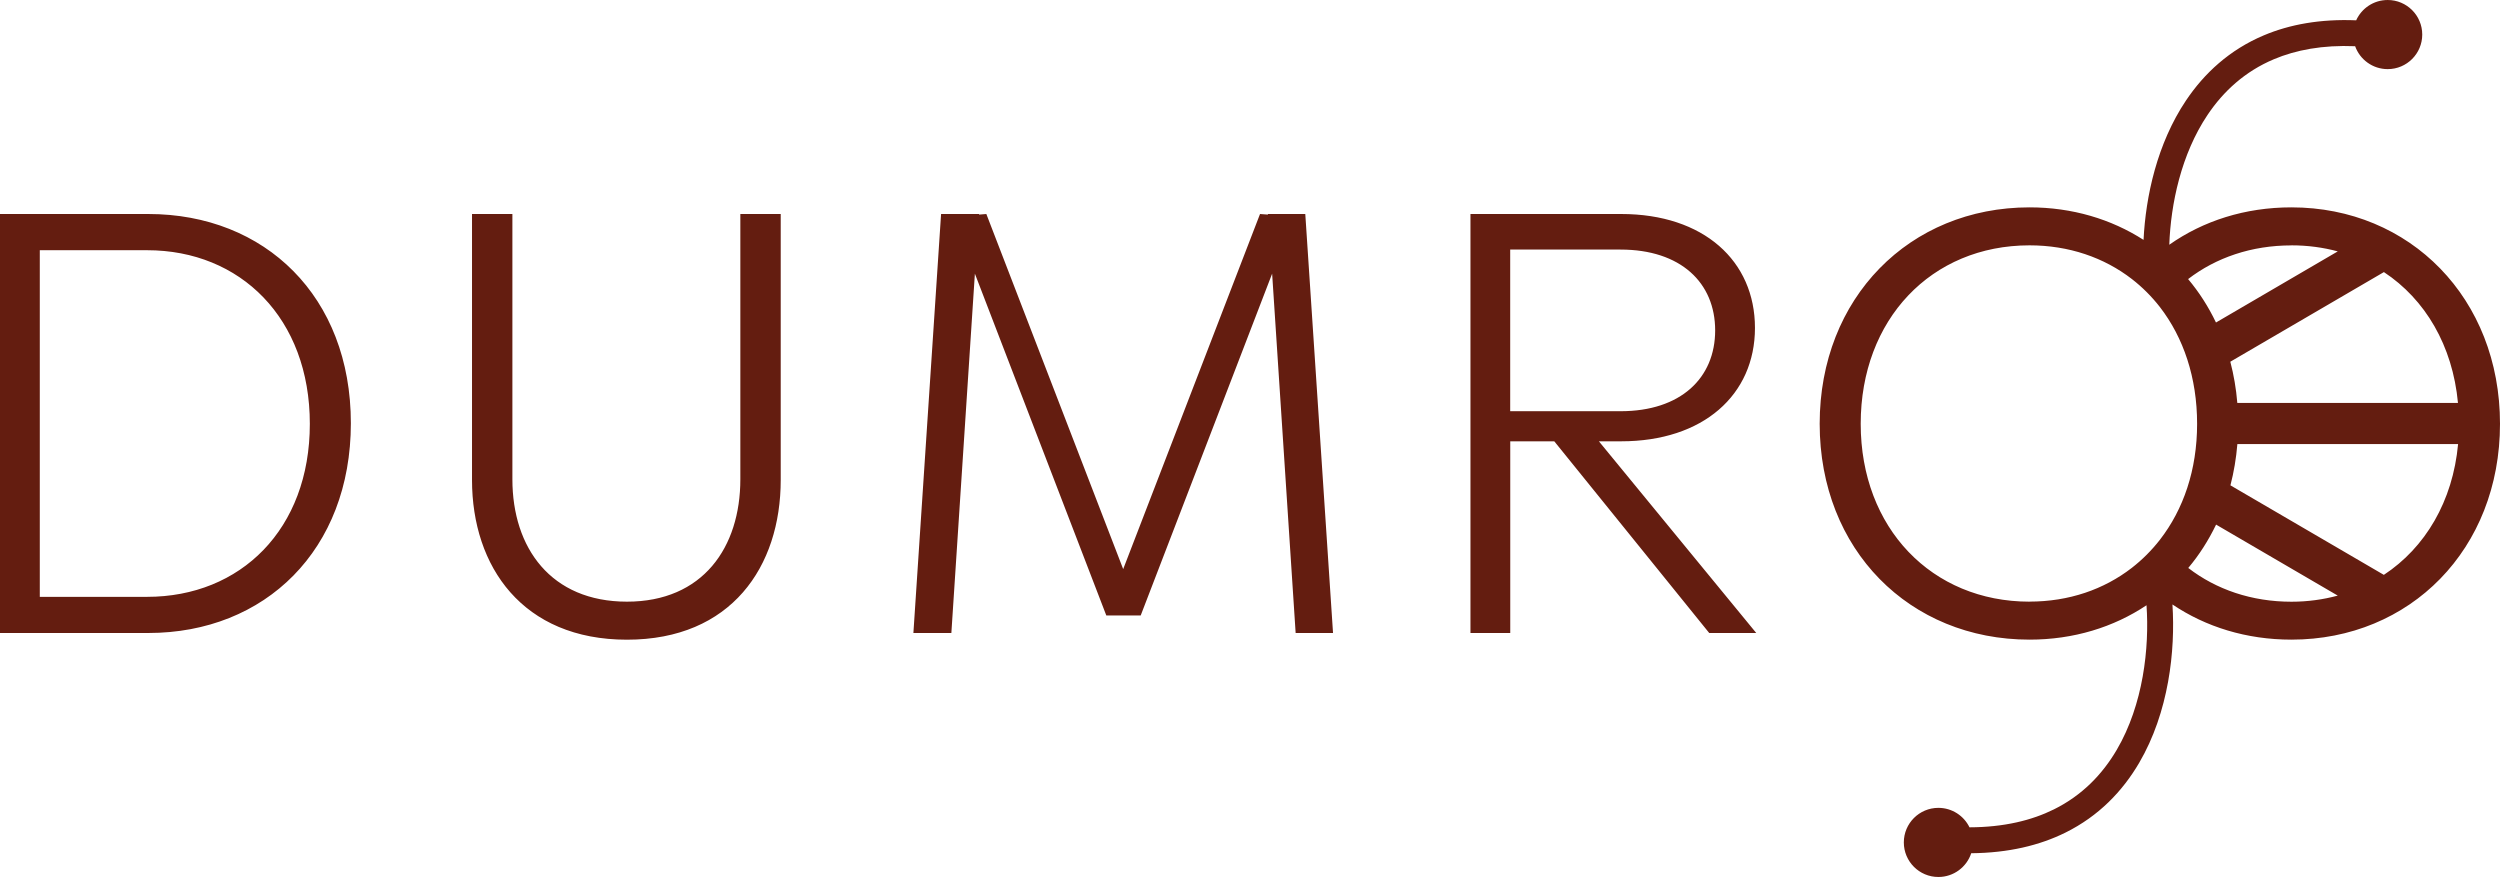 <svg viewBox="0 0 578.69 203" fill="none" xmlns="http://www.w3.org/2000/svg">
<path fill-rule="evenodd" clip-rule="evenodd" d="M560.69 8C560.69 12.418 557.109 16 552.69 16C549.219 16 546.264 13.789 545.157 10.698C537.631 10.384 531.438 11.564 526.348 13.711C519.652 16.537 514.664 21.123 510.994 26.596C504.882 35.711 502.478 47.225 502.138 56.651C509.993 51.12 519.685 48 530.402 48C557.886 48 578.69 69.063 578.69 98.099C578.69 127.134 557.9 148.061 530.402 148.061C520.014 148.061 510.589 145.119 502.867 139.918C503.569 150.56 502.037 164.856 495.159 176.593C491.322 183.138 485.805 188.909 478.099 192.726C472.095 195.699 464.882 197.428 456.291 197.503C455.24 200.695 452.235 203 448.69 203C444.272 203 440.69 199.418 440.69 195C440.69 190.582 444.272 187 448.69 187C451.856 187 454.592 188.838 455.889 191.505C463.861 191.482 470.278 189.904 475.436 187.349C481.949 184.124 486.65 179.244 489.982 173.559C496.12 163.087 497.552 149.96 496.866 140.103C489.243 145.197 479.969 148.061 469.785 148.061C442.015 148.061 421.211 127.257 421.211 98.099C421.211 68.94 442.015 48 469.785 48C479.668 48 488.684 50.716 496.181 55.529C496.669 45.462 499.318 33.235 506.011 23.255C510.236 16.953 516.093 11.526 524.016 8.183C530.026 5.647 537.11 4.359 545.399 4.703C546.655 1.93 549.447 0 552.69 0C557.109 0 560.69 3.582 560.69 8ZM517.884 93.268H568.962C567.724 79.975 561.37 69.28 551.818 62.981L516.265 83.73C517.067 86.778 517.612 89.962 517.884 93.268ZM541.137 58.191C537.763 57.279 534.171 56.79 530.402 56.79L530.415 56.803C521.163 56.803 512.958 59.633 506.495 64.6C509.026 67.607 511.19 70.981 512.945 74.655L541.137 58.191ZM430.708 98.099C430.708 122.25 447.185 139.271 469.785 139.271V139.258C478.902 139.258 487.011 136.441 493.447 131.461C495.869 129.583 498.059 127.393 499.978 124.93C505.407 117.923 508.577 108.793 508.577 98.099C508.577 87.404 505.42 78.138 499.978 71.09C498.073 68.641 495.896 66.464 493.474 64.586C487.052 59.62 478.915 56.79 469.785 56.79C447.036 56.79 430.708 73.947 430.708 98.099ZM512.972 121.433C511.217 125.08 509.067 128.454 506.536 131.461V131.475C512.999 136.455 521.204 139.285 530.415 139.285C534.171 139.285 537.763 138.781 541.137 137.87L512.972 121.433ZM516.292 112.344L551.804 133.067C561.383 126.767 567.765 116.059 568.989 102.793H517.897C517.625 106.113 517.081 109.296 516.292 112.344ZM34.315 49.537H0V146.523H34.315C61.392 146.523 81.216 127.256 81.216 97.962C81.216 68.668 61.392 49.537 34.315 49.537ZM34.043 138.155H9.211V57.919H34.043C55.677 57.919 71.719 73.688 71.719 98.112C71.719 122.535 55.677 138.155 34.043 138.155ZM171.372 110.942C171.372 126.712 162.704 139.271 145.125 139.271C127.546 139.271 118.606 126.848 118.606 110.942V49.537H109.259V111.092C109.259 131.189 121.001 148.074 145.125 148.074C169.249 148.074 180.719 131.189 180.719 111.092V49.537H171.372V110.942ZM293.488 49.673V49.537H302.142L308.564 146.523H299.911L294.468 63.347L264.044 142.468H256.085L225.661 63.347L220.218 146.523H211.429L217.837 49.537H226.641V49.673L228.314 49.537L259.99 131.733L291.665 49.537L293.488 49.673ZM375.263 102.153C394.243 102.153 406.231 91.404 406.231 75.906C406.231 60.409 394.379 49.537 375.263 49.537H340.376V146.523H349.587V102.153H359.779L395.645 146.523H406.53L370.106 102.153H375.263ZM349.574 95.173V57.769H375.113C389.059 57.769 397.019 65.457 397.019 76.478C397.019 87.499 389.059 95.186 375.113 95.186H349.574V95.173Z" fill="#641D10"></path>
</svg>